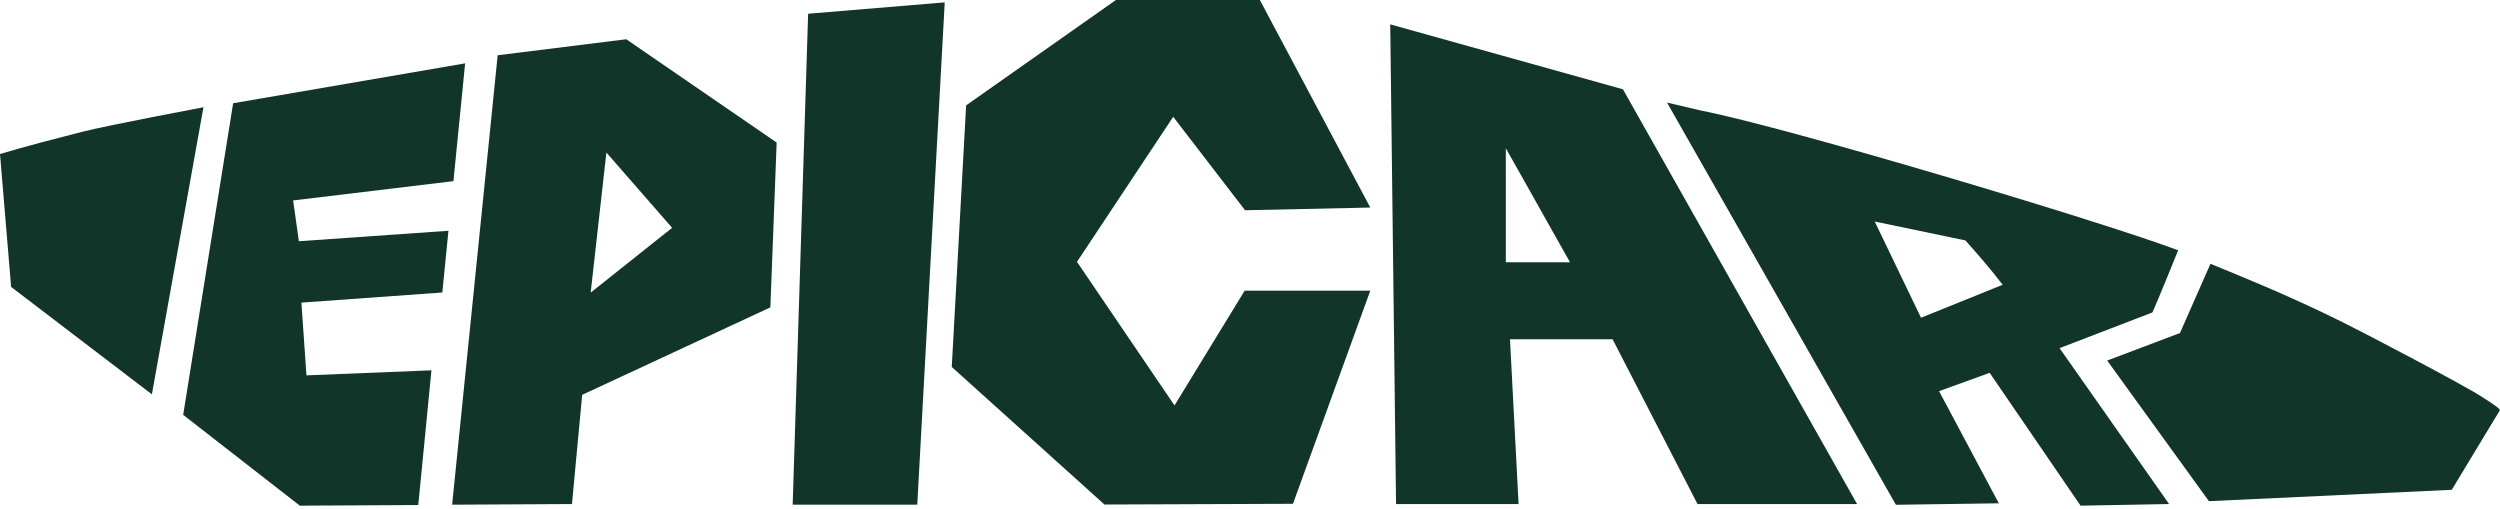 <?xml version="1.0" encoding="UTF-8"?>
<svg xmlns="http://www.w3.org/2000/svg" width="211" height="43" viewBox="0 0 211 43" fill="none">
  <path d="M52.862 3.312L42.003 4.664L38.16 42.596L48.274 42.541L49.137 33.323L65.019 25.941L65.55 12.032L52.862 3.318V3.312ZM49.854 24.692L51.179 12.874L56.726 19.228L49.861 24.692H49.854Z" fill="#123529"></path>
  <path d="M68.206 1.159L79.735 0.2L77.417 42.596H66.902L68.206 1.159Z" fill="#123529"></path>
  <path d="M80.328 30.971L81.542 8.893L94.182 4.19617e-05H106.331L115.652 17.517L105.083 17.745L99.018 9.859L90.898 22.098L99.129 34.22L105.048 24.534H115.652L109.126 42.52L93.216 42.582L80.328 30.971Z" fill="#123529"></path>
  <path d="M136.992 7.541L117.336 2.056L117.826 42.541H128.168L127.443 28.632H136.102L143.27 42.541H156.737L136.978 7.541H136.992ZM127.091 22.133V12.508L132.507 22.133H127.091Z" fill="#123529"></path>
  <path d="M15.461 35.007L19.677 8.714L39.257 5.347L38.27 15.289L24.741 16.917L25.224 20.36L37.849 19.477L37.332 24.686L25.438 25.541L25.865 31.681L36.414 31.254L35.303 42.624L25.306 42.679L15.461 35.014V35.007Z" fill="#123529"></path>
  <path d="M0 12.998C2.194 12.343 4.961 11.625 6.885 11.136C9.107 10.57 17.172 9.052 17.172 9.052L12.819 33.282L0.938 24.216L0 12.998Z" fill="#123529"></path>
  <path d="M183.838 21.119C183.838 21.119 182.016 25.631 181.664 26.369L173.827 29.384L183.072 42.541L175.6 42.679L167.928 31.467L163.657 33.013L168.701 42.479L160.014 42.603L140.697 8.658L143.463 9.307C150.887 10.763 177.304 18.669 183.824 21.119H183.838ZM169.018 24.03C167.997 22.692 167.01 21.56 165.879 20.291L158.228 18.697L162.133 26.817L169.018 24.037V24.03Z" fill="#123529"></path>
  <path d="M177.856 30.426L183.989 28.108L186.563 22.264C188.929 23.25 192.731 24.727 197.753 27.211C199.692 28.17 207.909 32.482 209.399 33.448C209.586 33.572 210.91 34.372 211 34.607L206.929 41.34L186.432 42.299L177.849 30.433L177.856 30.426Z" fill="#123529"></path>
</svg>
